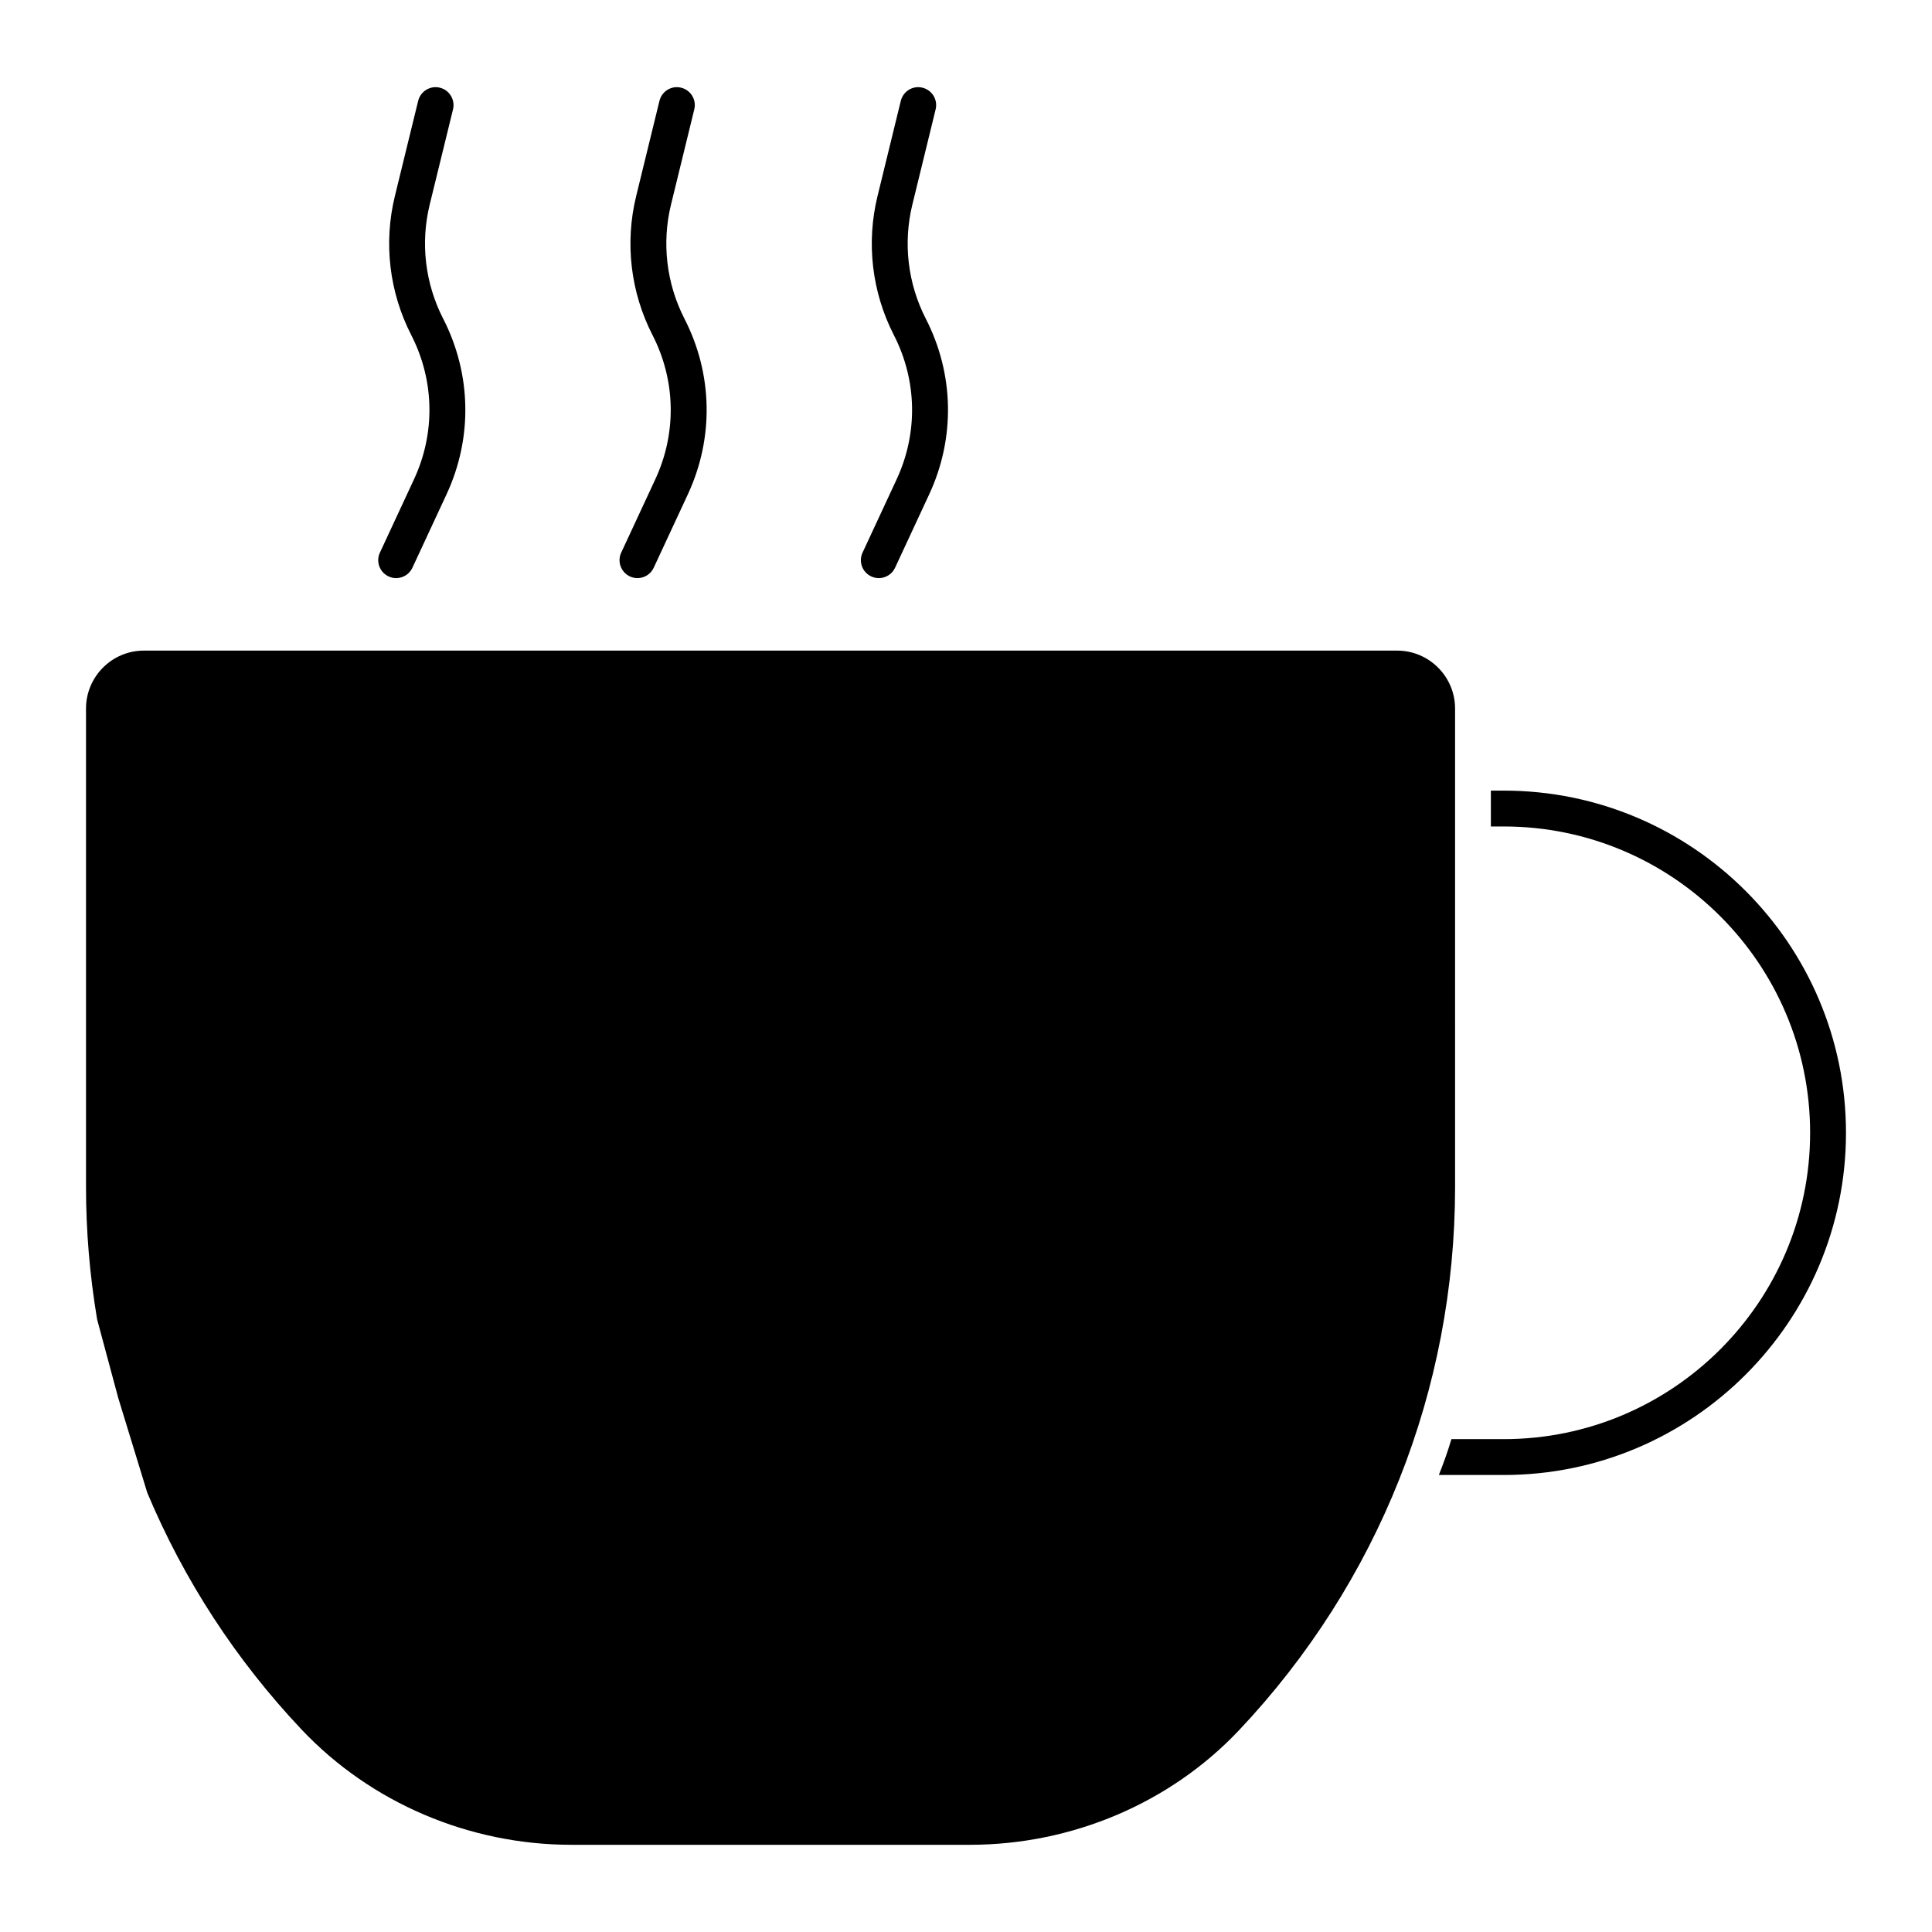 <?xml version="1.0" encoding="UTF-8"?>
<!-- Uploaded to: ICON Repo, www.iconrepo.com, Generator: ICON Repo Mixer Tools -->
<svg fill="#000000" width="800px" height="800px" version="1.1" viewBox="144 144 512 512" xmlns="http://www.w3.org/2000/svg">
 <g>
  <path d="m542.52 353.52h-3.422v9.504h3.422c44.773 0 81.18 36.406 81.18 81.18 0 44.773-36.406 81.18-81.18 81.18h-13.879c-0.949 3.231-2.09 6.367-3.328 9.504h17.207c50 0 90.684-40.684 90.684-90.688 0.004-49.996-40.684-90.68-90.684-90.68"/>
  <path d="m529.61 331.77c0-8.461-6.891-15.352-15.352-15.352h-332.12c-8.461 0-15.344 6.891-15.344 15.352v126.74c0 11.617 0.961 23.289 2.945 35.145l5.578 20.75 7.715 25.188c9.734 23.203 23.488 44.309 40.867 62.73 18.336 19.422 44.41 30.57 71.551 30.57h105.57c27.109 0 53.109-11.066 71.32-30.344 36.93-39.105 57.273-90.258 57.273-144.04z"/>
  <path d="m246.98 296.76c0.645 0.305 1.332 0.445 1.996 0.445 1.797 0 3.516-1.016 4.316-2.746l9.031-19.422c6.957-14.941 6.637-31.922-0.883-46.59-4.781-9.324-6.047-20.047-3.566-30.219l6.18-25.238c0.617-2.547-0.941-5.125-3.488-5.75-2.527-0.637-5.125 0.941-5.75 3.5l-6.168 25.23c-3.031 12.395-1.484 25.465 4.336 36.816 6.168 12.043 6.434 25.98 0.73 38.242l-9.031 19.422c-1.117 2.371-0.082 5.203 2.297 6.309"/>
  <path d="m310.93 296.76c0.645 0.305 1.332 0.445 1.996 0.445 1.797 0 3.516-1.016 4.316-2.746l9.031-19.422c6.957-14.941 6.637-31.93-0.895-46.59-4.773-9.324-6.035-20.059-3.555-30.219l6.168-25.238c0.629-2.547-0.93-5.125-3.488-5.75-2.559-0.637-5.113 0.941-5.742 3.5l-6.168 25.23c-3.031 12.387-1.492 25.465 4.324 36.816 6.18 12.043 6.445 25.98 0.742 38.242l-9.031 19.422c-1.109 2.371-0.074 5.203 2.301 6.309"/>
  <path d="m374.89 296.76c0.645 0.305 1.332 0.445 1.996 0.445 1.797 0 3.516-1.016 4.316-2.746l9.031-19.422c6.957-14.941 6.637-31.93-0.895-46.59-4.773-9.316-6.035-20.047-3.555-30.219l6.168-25.238c0.629-2.547-0.93-5.125-3.488-5.75-2.559-0.637-5.113 0.941-5.742 3.5l-6.168 25.23c-3.031 12.395-1.492 25.465 4.324 36.816 6.18 12.043 6.445 25.98 0.742 38.242l-9.031 19.422c-1.113 2.371-0.078 5.203 2.301 6.309"/>
 </g>
</svg>